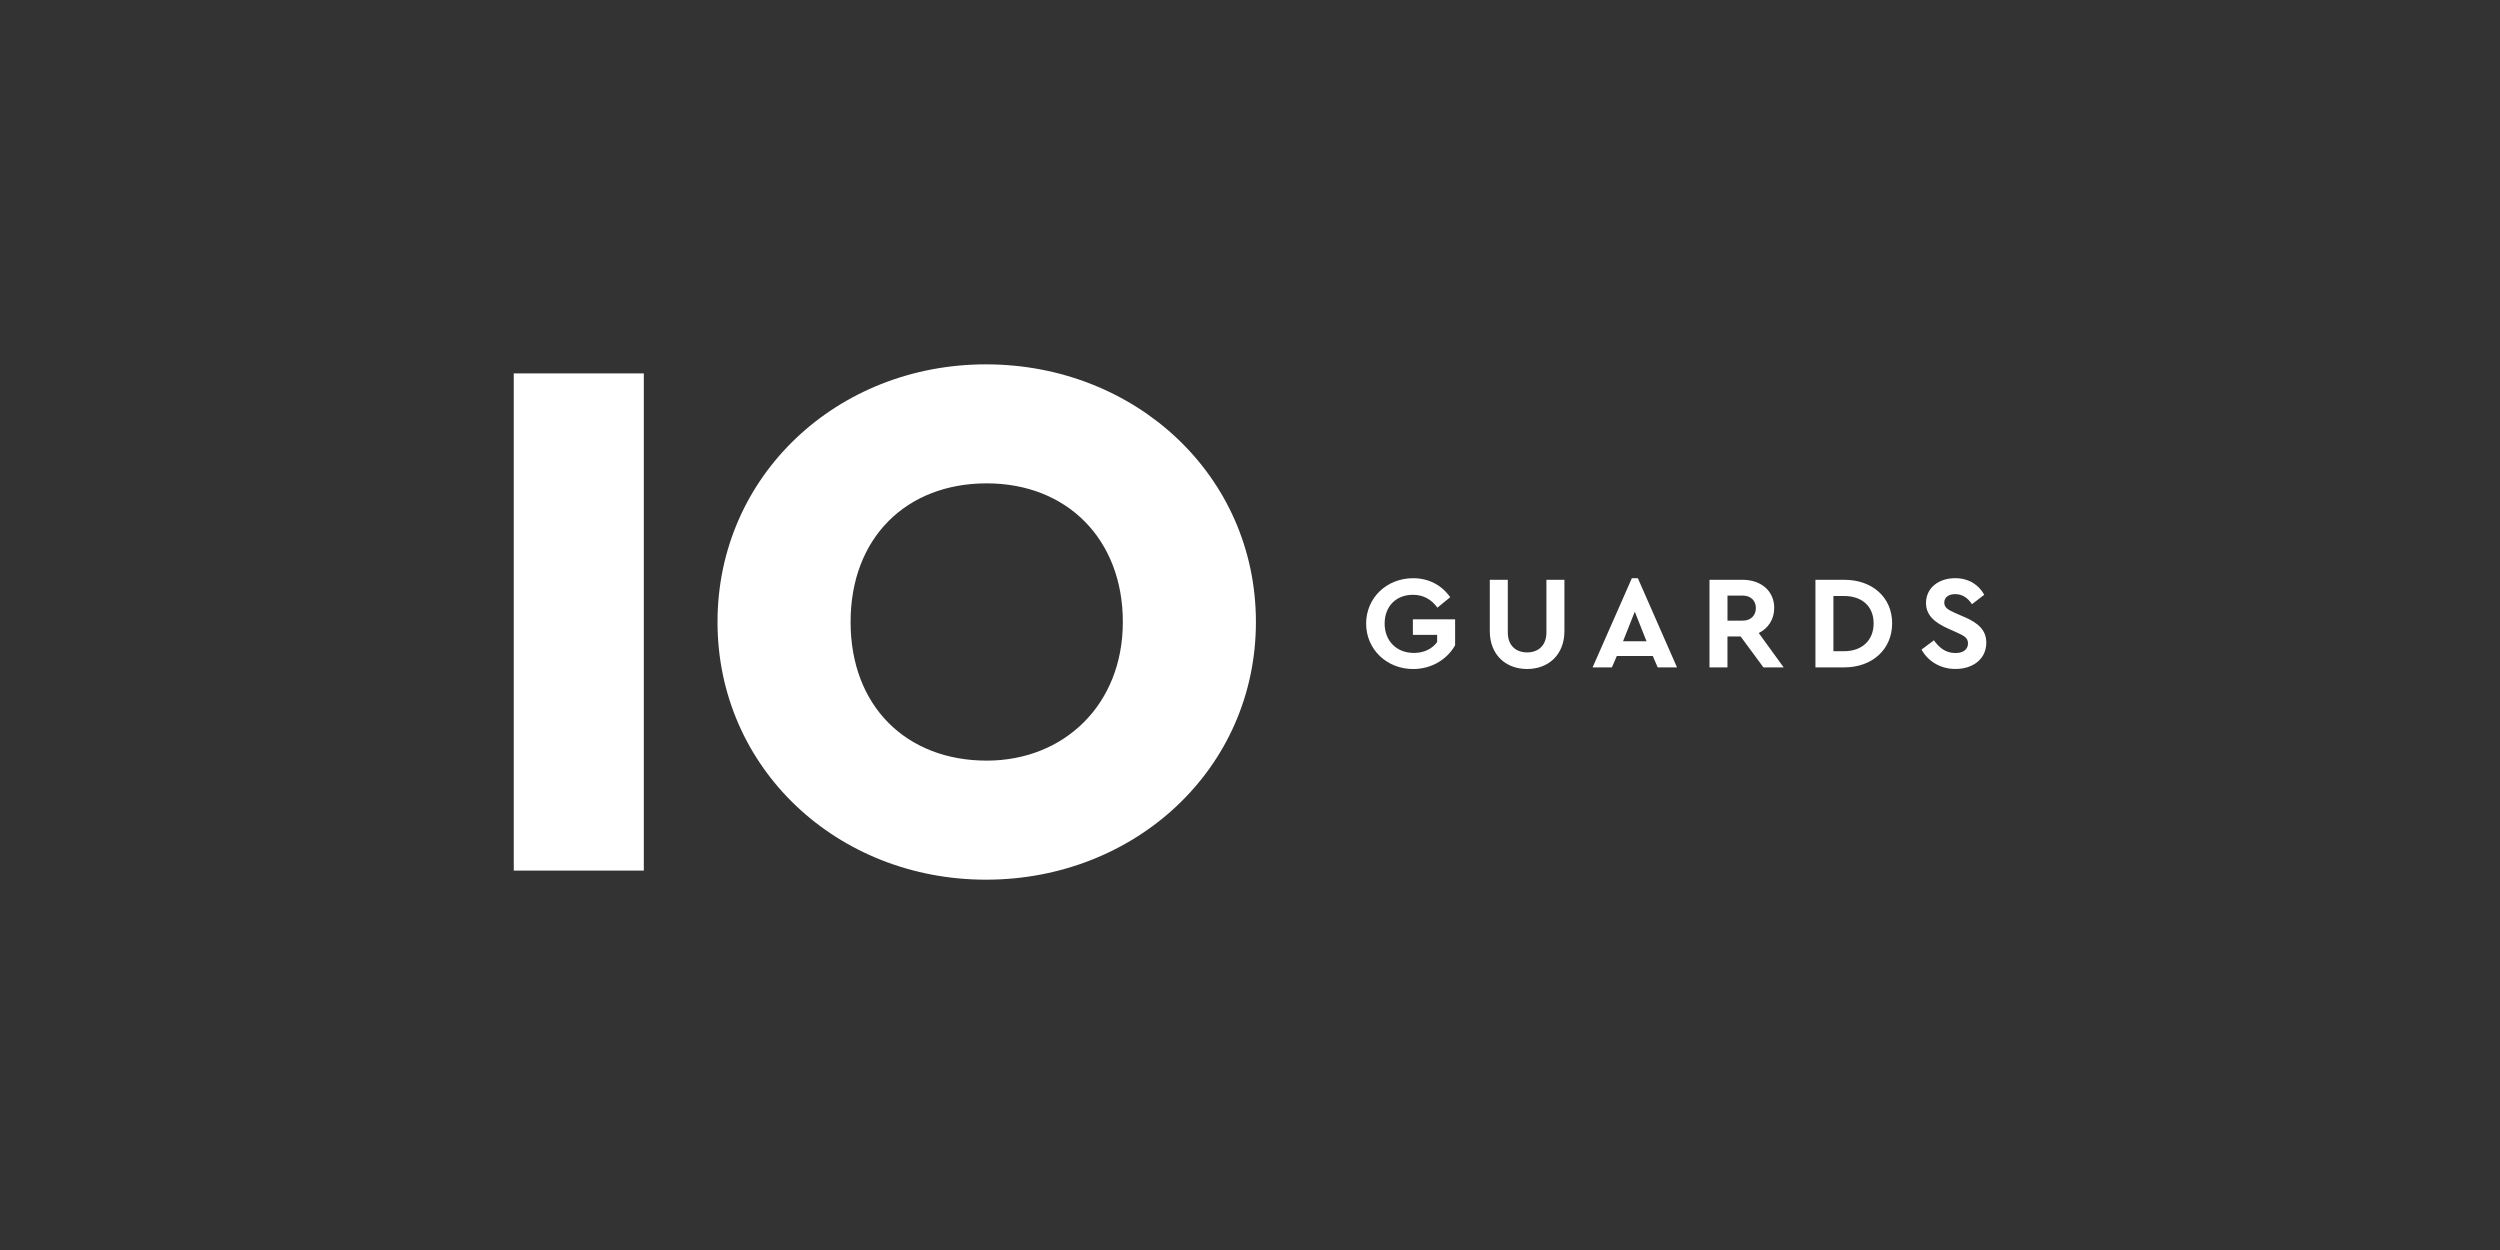 <?xml version="1.0" encoding="UTF-8"?>
<svg xmlns="http://www.w3.org/2000/svg" width="200" height="100" viewBox="0 0 200 100" fill="none">
  <rect x="0" y="0" width="200" height="100" fill="#333333" stroke="none"/>
  <g clip-path="url(#clip0_4438_17648)">
    <path fill-rule="evenodd" clip-rule="evenodd" d="M41.101 69.649H51.505V29.871H41.101V69.649ZM78.877 29.148C66.96 29.148 57.401 38.068 57.401 49.761C57.401 61.454 66.96 70.374 78.877 70.374C90.794 70.374 100.473 61.514 100.473 49.761C100.473 38.008 90.794 29.148 78.877 29.148ZM78.937 60.85C72.526 60.85 68.047 56.511 68.047 49.759C68.047 43.007 72.524 38.668 78.937 38.668C85.351 38.668 89.827 43.129 89.827 49.759C89.827 56.389 85.109 60.85 78.937 60.85ZM113.03 50.79H114.97V51.364C114.585 51.895 113.937 52.235 113.115 52.235C111.697 52.235 110.771 51.248 110.771 49.887C110.771 48.526 111.667 47.584 113.03 47.584C113.894 47.584 114.523 47.966 114.992 48.614L116.015 47.776C115.344 46.819 114.309 46.257 113.053 46.257C110.932 46.257 109.291 47.828 109.291 49.889C109.291 51.95 110.942 53.522 113.053 53.522C114.555 53.522 115.791 52.725 116.409 51.62V49.549H113.03V50.792V50.79ZM123.713 50.6C123.713 51.65 123.052 52.193 122.168 52.193C121.284 52.193 120.624 51.65 120.624 50.6V46.385H119.184V50.494C119.184 52.373 120.453 53.52 122.168 53.52C123.884 53.52 125.153 52.373 125.153 50.494V46.385H123.713V50.6ZM130.549 46.257L127.406 53.393H128.95L129.345 52.481H132.223L132.617 53.393H134.162L131.029 46.257H130.549ZM129.844 51.3L130.783 48.933L131.721 51.3H129.844ZM141.94 48.645C141.94 47.276 140.885 46.383 139.403 46.383H136.759V53.391H138.197V50.918H139.252L141.075 53.391H142.694L140.7 50.642C141.457 50.27 141.936 49.547 141.936 48.645H141.94ZM139.403 49.653H138.199V47.646H139.403C140.074 47.646 140.469 48.06 140.469 48.645C140.469 49.229 140.074 49.653 139.403 49.653ZM147.536 46.383H145.235V53.391H147.536C149.796 53.391 151.372 51.937 151.372 49.865C151.372 47.794 149.796 46.383 147.536 46.383ZM147.524 52.097H146.673V47.68H147.524C148.942 47.68 149.89 48.486 149.89 49.867C149.89 51.248 148.942 52.097 147.524 52.097ZM157.162 49.367L156.362 49.017C155.851 48.782 155.541 48.612 155.541 48.21C155.541 47.744 155.945 47.53 156.415 47.53C156.991 47.53 157.417 47.828 157.758 48.336L158.738 47.582C158.324 46.817 157.534 46.255 156.415 46.255C155.094 46.255 154.081 47.029 154.081 48.24C154.081 49.227 154.784 49.801 155.786 50.257L156.543 50.598C157.097 50.852 157.44 51.012 157.44 51.468C157.44 51.956 157.055 52.243 156.439 52.243C155.597 52.243 155.096 51.754 154.713 51.224L153.722 51.967C154.244 52.901 155.225 53.517 156.441 53.517C157.836 53.517 158.903 52.721 158.903 51.414C158.903 50.416 158.275 49.853 157.166 49.365L157.162 49.367Z" fill="white"></path>
  </g>
  <defs>
    <clipPath id="clip0_4438_17648">
      <rect width="118" height="41.425" fill="white" transform="translate(41 29)"></rect>
    </clipPath>
  </defs>
</svg>
